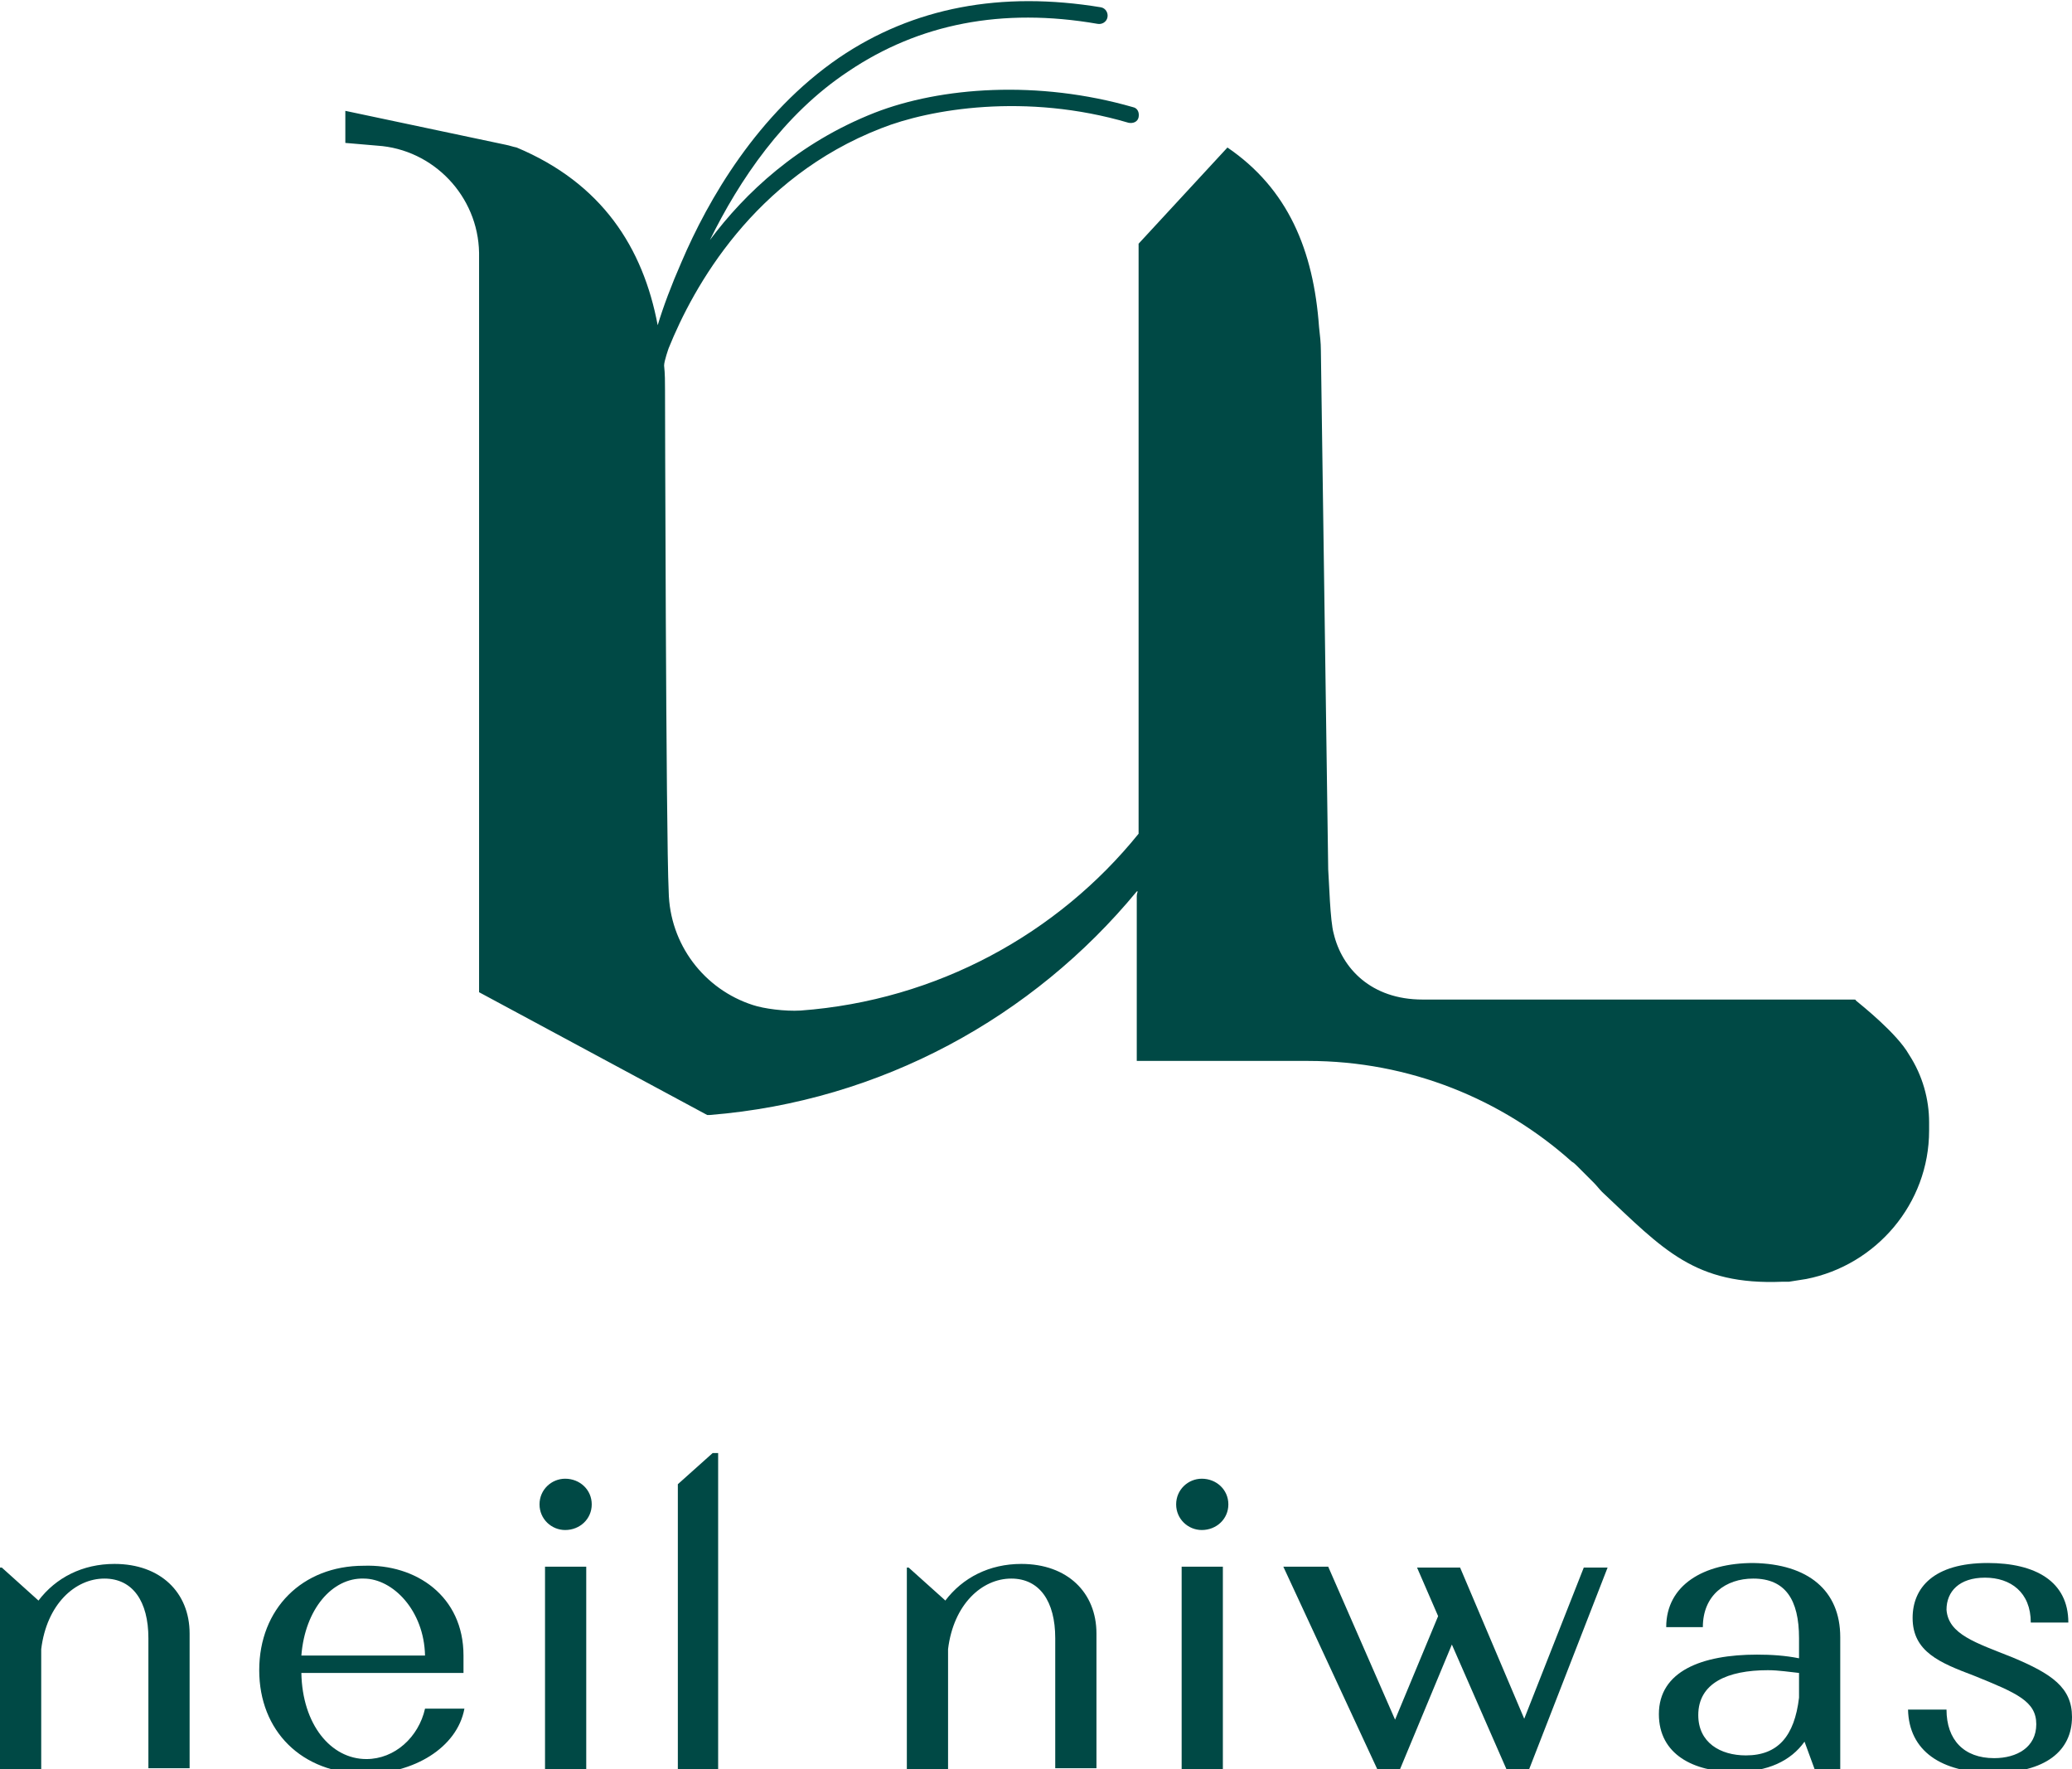 <?xml version="1.0" encoding="utf-8"?>
<!-- Generator: Adobe Illustrator 25.3.1, SVG Export Plug-In . SVG Version: 6.00 Build 0)  -->
<svg version="1.1" id="Layer_1" xmlns="http://www.w3.org/2000/svg" xmlns:xlink="http://www.w3.org/1999/xlink" x="0px" y="0px"
	 viewBox="0 0 226.2 193.1" style="enable-background:new 0 0 226.2 193.1;" xml:space="preserve">
<style type="text/css">
	.st0{fill:#004945;}
</style>
<g>
	<g>
		<g>
			<path class="st0" d="M50.6,180.7v1.9H32.9c0.1,5.6,3.2,9.4,7.1,9.4c3.1,0,5.7-2.4,6.4-5.5h4.3c-0.8,4.3-5.6,7.1-10.8,7.1
				c-7,0-11.6-4.7-11.6-11.3c0-6.7,4.7-11.4,11.4-11.4C45.4,170.7,50.6,174.2,50.6,180.7z M32.9,180.7h13.5
				c-0.1-4.9-3.5-8.4-6.7-8.4C36.3,172.2,33.3,175.6,32.9,180.7z"/>
			<path class="st0" d="M61.7,161.4c1.6,0,2.9,1.2,2.9,2.8s-1.3,2.8-2.9,2.8c-1.5,0-2.8-1.2-2.8-2.8S60.2,161.4,61.7,161.4z
				 M59.5,171h4.5v22.1h-4.5V171z"/>
			<path class="st0" d="M12.5,170.7c-3.5,0-6.4,1.5-8.3,4l0-0.1l0,0.1l-4-3.6H0v22.1h4.5V180c0.6-4.9,3.7-7.7,6.9-7.7
				c3.1,0,4.8,2.5,4.8,6.5v14.2h4.5v-14.7C20.7,173.8,17.5,170.7,12.5,170.7z"/>
			<polygon class="st0" points="77.8,158.6 74,162 74,193.1 78.4,193.1 78.4,158.6 			"/>
		</g>
		<g>
			<path class="st0" d="M131.2,161.4c1.6,0,2.9,1.2,2.9,2.8s-1.3,2.8-2.9,2.8c-1.5,0-2.8-1.2-2.8-2.8S129.7,161.4,131.2,161.4z
				 M129,171h4.5v22.1H129V171z"/>
			<path class="st0" d="M200.9,178.7v14.4h-2.8l-1.1-3c-1.5,2.1-4,3.3-7.6,3.3c-4.5,0-8.3-1.9-8.3-6.3c0-4.7,4.7-6.5,10.7-6.5
				c1.6,0,3.1,0.1,4.6,0.4v-2.2c0-4.2-1.5-6.5-5-6.5c-3,0-5.5,1.8-5.5,5.3h-4c0-4.6,4.1-7,9.5-7
				C197.4,170.7,200.9,173.6,200.9,178.7z M190.6,191.6c3.5,0,5.3-2.1,5.8-6.3v-2.7c-1-0.1-2.2-0.3-3.4-0.3c-4.4,0-7.6,1.4-7.6,4.9
				C185.4,190.2,187.8,191.6,190.6,191.6z"/>
			<path class="st0" d="M219.7,180.9c4.3,1.8,6.5,3.3,6.5,6.5c0,3.7-2.9,6.1-8.6,6.1c-5.7,0-9.2-2.4-9.3-6.9h4.2
				c0,3.3,1.9,5.3,5.2,5.3c2.5,0,4.6-1.2,4.6-3.7c0-2.5-2.1-3.4-6.8-5.3c-3.7-1.4-6.7-2.6-6.7-6.3c0-3.3,2.3-6,8.2-6
				c5.2,0,8.8,2,8.8,6.5h-4.1c0-3.3-2.2-4.9-5-4.9c-2.8,0-4.2,1.5-4.2,3.5C212.7,178.4,215.7,179.3,219.7,180.9z"/>
			<path class="st0" d="M111.5,170.7c-3.5,0-6.4,1.5-8.3,4l-0.1-0.1l-3.9-3.5H99v22.1h4.5V180c0.6-4.9,3.7-7.7,6.9-7.7
				c3.1,0,4.8,2.5,4.8,6.5v14.2h4.5v-14.7C119.7,173.8,116.5,170.7,111.5,170.7z"/>
			<path class="st0" d="M166.4,187.6l6.5-16.5h2.6l-8.6,22.1h-2.4l-6-13.7l-5.7,13.7h-2.4L140.1,171h4.9l7.3,16.7l4.7-11.3l-2.3-5.3
				h4.7L166.4,187.6z"/>
		</g>
	</g>
	<path class="st0" d="M77.5,26.2c3.8-5.1,9.6-10.6,18-13.9c7.2-2.8,17.8-3.6,28.2-0.6c0.5,0.1,0.7,0.6,0.6,1.1c0,0,0,0,0,0
		c-0.1,0.5-0.6,0.7-1.1,0.6c-11.2-3.3-21.7-1.5-27,0.6c-13.9,5.4-20.5,17.3-23.2,24c0,0-0.5,1.4-0.5,1.9c0.1,0.9,0.1,1.8,0.1,2.7
		c0,0,0.1,48.7,0.4,54.7c0.1,5.8,3.9,10.7,9.2,12.4c1.2,0.4,3.5,0.7,5.2,0.6c14.9-1.1,28.1-8.4,36.9-19.3c0-8.8,0-18.9,0-25.7V26.6
		l9.7-10.5c6.6,4.5,9.4,11.2,10,19.6c0.1,0.9,0.2,1.7,0.2,2.6c0,0,0.8,56.1,0.8,56.6c0.1,1.3,0.2,5.6,0.6,7c0.9,3.8,4.1,7.2,9.7,7.2
		l47.1,0c0.1,0,0.2,0,0.2,0.1c0.6,0.5,4.5,3.6,5.8,5.9c1.5,2.3,2.2,4.9,2.2,7.4c0,0.3,0,0.6,0,0.9c0,8-5.8,14.7-13.4,16.2
		c-0.6,0.1-1.3,0.2-1.9,0.3c-0.1,0-0.1,0-0.2,0c-0.2,0-0.3,0-0.5,0c-9.6,0.4-13-3.5-19.7-9.8c0,0,0,0,0,0c-0.3-0.3-0.6-0.7-0.9-1
		c-0.2-0.2-0.5-0.5-0.7-0.7c-0.2-0.2-0.4-0.4-0.6-0.6c-0.2-0.2-0.3-0.3-0.5-0.5c-0.2-0.2-0.4-0.4-0.6-0.5c-7.6-6.8-17.7-11-28.8-11
		l-18.7,0v-18c0-0.2,0.1-0.5,0.1-0.5s0,0-0.1,0c-11.3,13.7-27.9,22.9-46.6,24.4h-0.3l-24.9-13.4v-80c0,0,0-0.5,0-0.7
		c-0.1-6.2-5-11.3-11.1-11.7l-3.5-0.3v-3.5l17.5,3.7c0.5,0.1,0.7,0.2,1.2,0.3c9.3,3.9,13.8,10.9,15.4,19.4c0.6-2,1.5-4.4,2.6-6.9
		c2.9-6.8,8.3-16.2,17.2-22.3c8.1-5.5,17.7-7.3,28.6-5.5c0.5,0.1,0.8,0.6,0.7,1.1c0,0,0,0,0,0c-0.1,0.5-0.6,0.8-1.1,0.7
		c-10.4-1.8-19.5,0-27.2,5.2C85.5,12.5,80.7,19.7,77.5,26.2L77.5,26.2z"/>
</g>
</svg>
